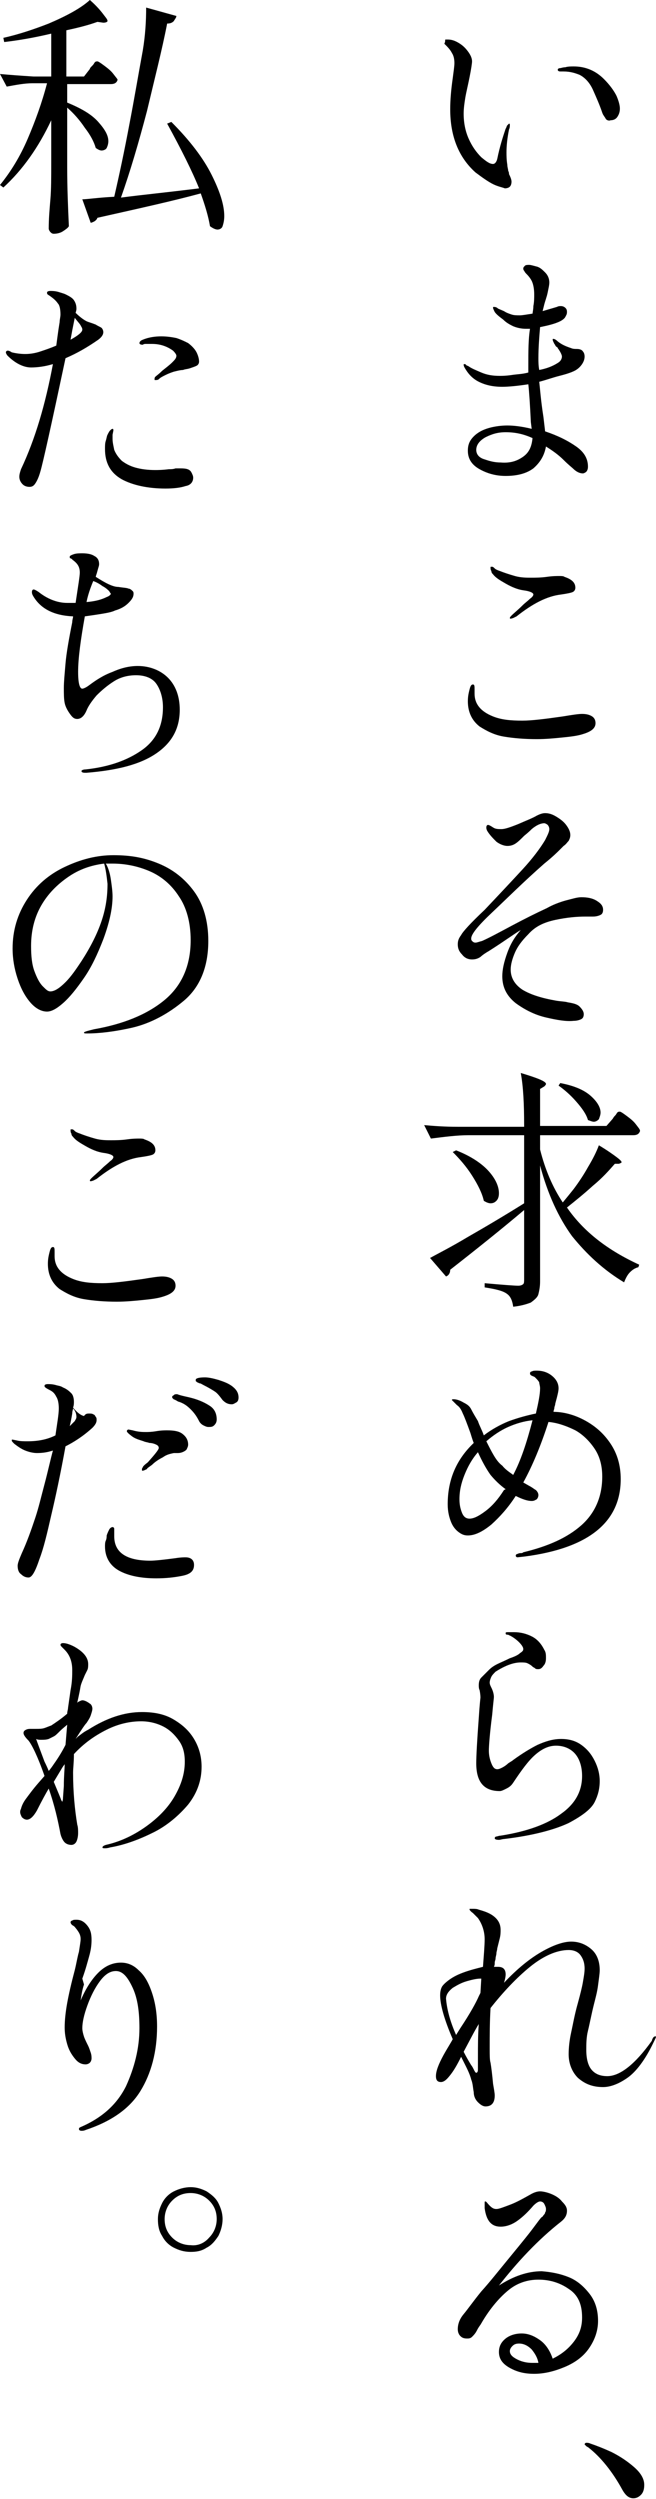 <?xml version="1.0" encoding="utf-8"?>
<!-- Generator: Adobe Illustrator 24.3.0, SVG Export Plug-In . SVG Version: 6.00 Build 0)  -->
<svg version="1.1" id="レイヤー_1" xmlns="http://www.w3.org/2000/svg" xmlns:xlink="http://www.w3.org/1999/xlink" x="0px"
	 y="0px" width="78.1px" height="297.2px" viewBox="0 0 78.1 297.2" style="enable-background:new 0 0 78.1 297.2;"
	 xml:space="preserve">
<g>
	<g>
		<path d="M58.7,21.9c-0.6-0.3-1.3-0.8-2.1-1.4c-2-1.8-3-4.3-3-7.5c0-1.1,0.1-2.3,0.3-3.7c0.1-0.8,0.2-1.4,0.2-1.8
			c0-0.5-0.1-0.9-0.3-1.2c-0.2-0.4-0.5-0.7-0.9-1.1C53,5,53,4.9,53,4.8c0-0.1,0-0.1,0.1-0.1c0.1,0,0.1,0,0.2,0
			c0.4,0,0.8,0.1,1.3,0.4s0.8,0.6,1.1,1c0.3,0.4,0.5,0.8,0.5,1.2c0,0.2-0.1,0.9-0.3,1.9c-0.2,1-0.4,1.8-0.5,2.4
			c-0.1,0.6-0.2,1.3-0.2,1.9c0,1.1,0.2,2.1,0.6,3c0.4,0.9,0.9,1.6,1.5,2.2c0.6,0.5,1,0.8,1.4,0.8c0.2,0,0.4-0.2,0.5-0.6
			c0.3-1.5,0.7-2.7,1-3.6c0.1-0.1,0.1-0.3,0.2-0.4c0.1-0.1,0.2-0.2,0.2-0.2c0.1,0,0.1,0.1,0.1,0.2c0,0.1,0,0.3-0.1,0.5
			c-0.2,1-0.3,1.9-0.3,2.7c0,0.4,0,0.9,0.1,1.5c0,0.3,0.1,0.5,0.1,0.7c0.1,0.2,0.1,0.3,0.1,0.4c0.2,0.4,0.3,0.7,0.3,0.9
			c0,0.3-0.1,0.5-0.2,0.6c-0.1,0.1-0.3,0.2-0.6,0.2C59.9,22.3,59.3,22.2,58.7,21.9z M72.1,14.1c-0.1-0.2-0.3-0.4-0.4-0.7
			c-0.3-0.9-0.7-1.8-1.1-2.7c-0.4-0.9-1-1.5-1.6-1.8c-0.5-0.2-1.1-0.4-1.9-0.4h-0.4c-0.2,0-0.3-0.1-0.3-0.2c0-0.1,0.1-0.2,0.3-0.2
			c0.1,0,0.3-0.1,0.6-0.1c0.3-0.1,0.7-0.1,1-0.1c1.4,0,2.6,0.5,3.6,1.5c0.7,0.7,1.2,1.4,1.5,2c0.3,0.7,0.4,1.2,0.4,1.5
			c0,0.4-0.1,0.7-0.3,1c-0.2,0.3-0.5,0.4-0.8,0.4C72.5,14.4,72.2,14.3,72.1,14.1z"/>
		<path d="M68.6,53.1c1,0.7,1.4,1.5,1.4,2.4c0,0.3-0.1,0.5-0.2,0.6c-0.1,0.1-0.3,0.2-0.4,0.2c-0.4,0-0.8-0.2-1.2-0.6
			c-0.1-0.1-0.5-0.4-1.1-1c-0.6-0.6-1.3-1.1-2.1-1.6c-0.2,1.1-0.7,1.9-1.5,2.6c-0.8,0.6-1.9,0.9-3.3,0.9c-1.2,0-2.2-0.3-3.1-0.8
			s-1.4-1.2-1.4-2.2c0-0.7,0.2-1.2,0.7-1.7c0.5-0.5,1.1-0.8,1.8-1c0.7-0.2,1.5-0.3,2.2-0.3c0.7,0,1.7,0.1,2.9,0.4l-0.1-0.8
			c-0.1-2.1-0.2-3.6-0.3-4.5c-1.3,0.2-2.4,0.3-3.1,0.3c-1.1,0-2-0.2-2.8-0.6s-1.3-1-1.7-1.7c-0.1-0.2-0.1-0.3-0.1-0.3
			c0-0.1,0-0.1,0.1-0.1c0.1,0,0.1,0,0.2,0.1c0.1,0.1,0.1,0.1,0.2,0.1c0.4,0.3,0.9,0.5,1.6,0.8c0.7,0.3,1.4,0.4,2.2,0.4
			c0.3,0,0.7,0,1.4-0.1c0.6-0.1,1.3-0.1,2-0.3c0-0.2,0-0.5,0-0.8c0-1.7,0-3.2,0.2-4.4c-0.1,0-0.3,0-0.5,0c-0.5,0-1-0.1-1.5-0.3
			c-0.4-0.2-0.8-0.4-1.2-0.8c-0.4-0.3-0.8-0.6-1-0.9c-0.1-0.2-0.2-0.4-0.2-0.5s0-0.1,0.1-0.1c0.1,0,0.3,0,0.5,0.2L60,37
			c0.3,0.2,0.6,0.3,0.9,0.4c0.3,0.1,0.6,0.1,1,0.1c0.3,0,0.8-0.1,1.5-0.2c0-0.1,0.1-0.5,0.1-0.9c0.1-0.5,0.1-1,0.1-1.4
			c0-0.6-0.1-1.2-0.3-1.6c-0.1-0.2-0.3-0.5-0.6-0.8c-0.1-0.1-0.2-0.2-0.3-0.4c-0.1-0.1-0.1-0.2-0.1-0.3c0-0.1,0.1-0.2,0.2-0.3
			c0.1-0.1,0.3-0.1,0.5-0.1c0.2,0,0.5,0.1,0.9,0.2s0.7,0.4,1,0.7c0.3,0.3,0.5,0.7,0.5,1.2c0,0.3-0.1,0.7-0.2,1.2
			c-0.1,0.5-0.3,1-0.4,1.4l-0.2,0.8l1.7-0.5c0.2-0.1,0.3-0.1,0.5-0.1c0.2,0,0.4,0.1,0.5,0.2c0.1,0.1,0.2,0.2,0.2,0.5
			s-0.1,0.4-0.2,0.6c-0.1,0.2-0.4,0.4-0.6,0.5c-0.6,0.3-1.4,0.5-2.4,0.7c-0.1,1.2-0.2,2.4-0.2,3.7c0,0.4,0,0.9,0.1,1.4
			c1-0.2,1.7-0.5,2.3-0.9c0.3-0.2,0.4-0.5,0.4-0.7c0-0.2-0.2-0.6-0.5-1c0-0.1-0.1-0.1-0.2-0.2c-0.1-0.1-0.1-0.2-0.2-0.3
			c-0.1-0.2-0.2-0.4-0.2-0.5c0-0.1,0-0.1,0.1-0.1c0.1,0,0.3,0.1,0.5,0.3c0.5,0.4,1,0.6,1.6,0.8c0.2,0.1,0.5,0.1,0.7,0.1
			c0.3,0,0.6,0.1,0.7,0.3c0.1,0.1,0.2,0.3,0.2,0.6c0,0.3-0.1,0.6-0.3,0.9c-0.2,0.3-0.5,0.6-0.9,0.8c-0.4,0.2-1,0.4-1.8,0.6
			s-1.6,0.5-2.4,0.7c0.1,0.9,0.2,2.3,0.5,4.2l0.2,1.7C66.4,51.8,67.6,52.4,68.6,53.1z M62.3,54.3c0.7-0.5,1-1.2,1.1-2.2
			c-1.1-0.5-2.1-0.7-3.2-0.7c-0.9,0-1.6,0.2-2.4,0.6c-0.7,0.4-1.1,0.9-1.1,1.5c0,0.5,0.3,0.9,0.9,1.1s1.2,0.4,2,0.4
			C60.8,55.1,61.6,54.8,62.3,54.3z"/>
		<path d="M60,87.6c-1.2-0.2-2.1-0.7-2.9-1.2c-0.9-0.7-1.4-1.7-1.4-3c0-0.6,0.1-1,0.2-1.4c0.1-0.4,0.2-0.6,0.4-0.6
			c0.2,0,0.2,0.2,0.2,0.6v0.5c0,1.2,0.7,2.1,2.2,2.7c1,0.4,2.1,0.5,3.5,0.5c1.1,0,2.7-0.2,4.8-0.5c1.2-0.2,1.9-0.3,2.3-0.3
			c0.5,0,0.9,0.1,1.2,0.3c0.3,0.2,0.4,0.5,0.4,0.8c0,0.6-0.5,1-1.5,1.3c-0.6,0.2-1.4,0.3-2.4,0.4c-1,0.1-2,0.2-3.1,0.2
			C62.5,87.9,61.2,87.8,60,87.6z M60.7,73.5c0-0.1,0.1-0.2,0.2-0.3c0.3-0.3,0.8-0.7,1.3-1.2c0.3-0.3,0.6-0.5,0.9-0.8
			c0.3-0.2,0.4-0.4,0.4-0.5c0-0.2-0.4-0.4-1.2-0.5c-0.7-0.1-1.4-0.4-2.1-0.8s-1.2-0.7-1.5-1.1c-0.1-0.1-0.2-0.2-0.2-0.4
			c-0.1-0.1-0.1-0.3-0.1-0.4c0-0.1,0-0.1,0.1-0.1l0.1,0c0.1,0,0.2,0.1,0.3,0.2c0.1,0.1,0.3,0.2,0.6,0.3c0.5,0.2,1.1,0.4,1.8,0.6
			s1.4,0.2,1.9,0.2c0.5,0,1.2,0,1.9-0.1c0.7-0.1,1.2-0.1,1.5-0.1c0.2,0,0.5,0,0.6,0.1c0.9,0.3,1.3,0.7,1.3,1.3
			c0,0.2-0.1,0.4-0.3,0.5c-0.2,0.1-0.7,0.2-1.4,0.3c-1.7,0.2-3.4,1.1-5.3,2.6c-0.2,0.1-0.4,0.2-0.4,0.2
			C60.8,73.6,60.7,73.6,60.7,73.5z"/>
		<path d="M65,121c-1.3-0.3-2.5-0.9-3.6-1.7c-1-0.8-1.6-1.8-1.6-3.2c0-0.8,0.2-1.7,0.6-2.8s0.9-1.9,1.6-2.7
			c-0.7,0.4-1.9,1.3-3.8,2.5c-0.7,0.4-1,0.7-1,0.7c-0.3,0.2-0.6,0.3-1,0.3c-0.5,0-0.9-0.2-1.2-0.6c-0.4-0.4-0.5-0.8-0.5-1.2
			c0-0.4,0.1-0.7,0.4-1.1c0.2-0.4,1.1-1.4,2.8-3c1.8-1.9,3.3-3.5,4.5-4.8c1.2-1.3,2.1-2.5,2.7-3.5c0.3-0.6,0.5-1,0.5-1.3
			c0-0.2-0.1-0.4-0.2-0.5s-0.3-0.2-0.4-0.2c-0.4,0-0.9,0.2-1.5,0.7c-0.1,0.1-0.4,0.4-0.9,0.8c-0.4,0.4-0.7,0.7-1,0.9
			c-0.3,0.2-0.6,0.3-1,0.3c-0.4,0-0.9-0.2-1.3-0.5c-0.4-0.4-0.8-0.8-1.1-1.3c-0.1-0.2-0.1-0.3-0.1-0.4c0-0.2,0.1-0.3,0.2-0.3
			c0.1,0,0.3,0.1,0.6,0.3c0.3,0.2,0.6,0.2,1,0.2c0.4,0,1-0.2,2-0.6c0.9-0.4,1.7-0.7,2.2-1c0.4-0.2,0.7-0.3,1-0.3
			c0.4,0,0.8,0.1,1.3,0.4c0.5,0.3,0.9,0.6,1.2,1c0.3,0.4,0.5,0.8,0.5,1.2c0,0.3-0.1,0.5-0.2,0.7c-0.2,0.2-0.3,0.4-0.6,0.6
			c-0.2,0.2-0.4,0.4-0.5,0.5c-0.2,0.2-0.8,0.8-1.8,1.6c-2.5,2.2-4.5,4.2-6.2,5.8c-1.7,1.6-2.5,2.6-2.5,3.1c0,0.1,0,0.2,0.1,0.3
			c0.1,0.1,0.2,0.2,0.4,0.2c0.2,0,0.4-0.1,0.8-0.2c0.9-0.4,2-1,3.5-1.8s2.9-1.5,4.2-2.1c0.7-0.4,1.5-0.7,2.2-0.9
			c0.8-0.2,1.4-0.4,1.9-0.4c0.7,0,1.3,0.1,1.8,0.4c0.5,0.3,0.8,0.6,0.8,1.1c0,0.3-0.1,0.5-0.3,0.6s-0.5,0.2-0.9,0.2l-0.9,0
			c-1,0-2.2,0.1-3.6,0.4c-1.4,0.3-2.4,0.8-3.2,1.7c-0.8,0.8-1.3,1.5-1.6,2.2s-0.5,1.4-0.5,2c0,1,0.5,1.8,1.4,2.4c1,0.6,2.3,1,4,1.3
			c0.6,0.1,1.1,0.1,1.4,0.2c0.6,0.1,1.1,0.2,1.4,0.5s0.5,0.6,0.5,0.9c0,0.3-0.1,0.5-0.3,0.6c-0.2,0.1-0.5,0.2-0.9,0.2
			C67.4,121.5,66.3,121.3,65,121z"/>
		<path d="M72.9,133.1c0.1-0.1,0.1-0.2,0.3-0.4s0.2-0.3,0.3-0.4s0.2-0.1,0.3-0.1c0.1,0,0.4,0.2,0.8,0.5c0.4,0.3,0.8,0.6,1.1,1
			c0.3,0.4,0.5,0.6,0.5,0.8c-0.1,0.3-0.3,0.5-0.8,0.5H64.3v1.7c0.6,2.4,1.5,4.5,2.7,6.3c0.5-0.6,0.9-1.1,1.3-1.6
			c0.6-0.8,1.2-1.7,1.7-2.6c0.6-1,1-1.8,1.3-2.6c1,0.6,1.7,1.1,2.1,1.4c0.4,0.3,0.6,0.5,0.6,0.6c0,0.1-0.1,0.1-0.3,0.2l-0.5,0
			c-0.7,0.8-1.5,1.7-2.6,2.6c-1.1,1-2.1,1.8-3.1,2.6c2,2.9,4.9,5.1,8.6,6.8l-0.1,0.3c-0.4,0.1-0.7,0.3-1,0.6
			c-0.3,0.3-0.5,0.7-0.7,1.2c-2.5-1.5-4.5-3.4-6.2-5.5c-1.6-2.2-2.9-5-3.8-8.4v13.8c0,0.6-0.1,1.1-0.2,1.5s-0.5,0.7-0.9,1
			c-0.5,0.2-1.2,0.4-2.1,0.5c-0.1-0.7-0.3-1.2-0.7-1.5c-0.5-0.4-1.4-0.6-2.7-0.8v-0.5c2.2,0.2,3.6,0.3,4,0.3c0.3,0,0.5-0.1,0.6-0.2
			c0.1-0.1,0.1-0.3,0.1-0.6v-8.2c-2.6,2.2-5.6,4.6-8.8,7.1c0,0.4-0.2,0.7-0.5,0.8l-1.9-2.2c0.9-0.5,2.5-1.3,4.5-2.5
			c2.1-1.2,4.3-2.5,6.7-4v-8.1h-6.6c-1.4,0-2.9,0.2-4.5,0.4l-0.8-1.6c1.1,0.1,2.4,0.2,4,0.2h7.9v-0.2c0-2.5-0.1-4.6-0.4-6.2
			c2,0.6,3,1,3,1.3c0,0.1-0.1,0.2-0.2,0.3l-0.5,0.3v4.4h7.9L72.9,133.1z M54.3,136.8c1.8,0.7,3.1,1.6,3.9,2.5
			c0.8,0.9,1.2,1.8,1.2,2.6c0,0.4-0.1,0.7-0.3,0.9s-0.4,0.3-0.7,0.3c-0.2,0-0.5-0.1-0.8-0.3c-0.2-0.9-0.7-1.9-1.4-3
			c-0.7-1.1-1.5-2-2.3-2.8L54.3,136.8z M66.7,128.8c1.6,0.3,2.8,0.8,3.6,1.5c0.8,0.7,1.2,1.4,1.2,2c0,0.3-0.1,0.5-0.2,0.8
			c-0.2,0.2-0.4,0.3-0.6,0.3c-0.2,0-0.4-0.1-0.7-0.2c-0.2-0.7-0.7-1.4-1.4-2.2c-0.7-0.8-1.4-1.4-2.1-1.9L66.7,128.8z"/>
		<path d="M69.6,168.9c1.3,0.7,2.3,1.6,3.1,2.8s1.2,2.6,1.2,4.2c0,5.1-3.8,8.2-11.4,9.2l-0.9,0.1c-0.1,0-0.2-0.1-0.2-0.2
			c0-0.1,0.1-0.2,0.2-0.2c0.2-0.1,0.3-0.1,0.4-0.1c0.1,0,0.2,0,0.3-0.1c2.9-0.7,5.2-1.7,6.9-3.2s2.5-3.5,2.5-5.8
			c0-1.3-0.3-2.4-0.9-3.3s-1.4-1.7-2.3-2.2c-1-0.5-2.1-0.9-3.2-1c-0.9,2.8-1.9,5.2-3,7.2l0.7,0.4c0.4,0.2,0.6,0.4,0.8,0.5
			c0.2,0.2,0.3,0.4,0.3,0.6c0,0.2-0.1,0.4-0.2,0.5c-0.2,0.1-0.3,0.2-0.6,0.2c-0.5,0-1.1-0.2-1.9-0.6c-0.9,1.4-1.9,2.5-2.9,3.4
			c-1.1,0.9-2,1.3-2.8,1.3c-0.4,0-0.7-0.1-1.1-0.4c-0.4-0.3-0.7-0.7-0.9-1.2c-0.2-0.5-0.4-1.2-0.4-2.1c0-2.9,1-5.3,3.1-7.3
			c-0.2-0.5-0.3-0.9-0.4-1.2c-0.4-1.1-0.7-1.9-0.9-2.3c-0.2-0.5-0.4-0.8-0.7-1c-0.1-0.1-0.3-0.3-0.4-0.4c-0.1-0.1-0.2-0.2-0.2-0.2
			c0-0.1,0.1-0.1,0.2-0.1c0.3,0,0.7,0.1,1.2,0.4c0.4,0.2,0.7,0.4,0.9,0.8s0.5,0.9,0.8,1.4c0.2,0.6,0.5,1.1,0.7,1.7
			c0.9-0.7,2-1.3,3-1.7c1.1-0.4,2.2-0.7,3.2-0.9c0.3-1.3,0.5-2.3,0.5-3c0-0.3-0.1-0.5-0.1-0.7c-0.1-0.2-0.3-0.4-0.5-0.6
			c-0.1-0.1-0.2-0.1-0.4-0.2s-0.2-0.2-0.2-0.3s0.1-0.2,0.2-0.2c0.2-0.1,0.3-0.1,0.6-0.1c0.7,0,1.3,0.2,1.8,0.6
			c0.5,0.4,0.8,0.9,0.8,1.5c0,0.3-0.1,0.7-0.2,1.1c-0.1,0.4-0.2,0.7-0.2,0.8s-0.1,0.3-0.1,0.4c0,0.2-0.1,0.3-0.1,0.5
			C67,167.9,68.3,168.2,69.6,168.9z M60.2,177.1c-0.7-0.5-1.3-1.1-1.8-1.7c-0.5-0.7-1-1.6-1.5-2.7c-0.7,0.8-1.2,1.7-1.6,2.7
			c-0.4,1-0.6,1.9-0.6,2.9c0,0.6,0.1,1.1,0.3,1.6c0.2,0.5,0.5,0.7,0.9,0.7c0.5,0,1.1-0.3,1.9-0.9c0.8-0.6,1.5-1.4,2.2-2.5
			L60.2,177.1z M61.1,175.4c0.9-1.7,1.6-3.8,2.3-6.5c-1,0.1-2,0.4-2.9,0.8s-1.8,1-2.6,1.7c0.3,0.6,0.6,1.2,0.9,1.7
			c0.3,0.5,0.6,0.9,1,1.2C60.2,174.8,60.7,175.1,61.1,175.4z"/>
		<path d="M58.9,218.6c0-0.1,0.1-0.2,0.2-0.2c0.1,0,0.3-0.1,0.5-0.1c3.2-0.5,5.6-1.4,7.2-2.6c1.7-1.2,2.5-2.7,2.5-4.5
			c0-1.1-0.3-2-0.8-2.6c-0.5-0.6-1.3-1-2.3-1c-0.9,0-1.7,0.4-2.5,1.1c-0.8,0.7-1.6,1.8-2.6,3.3c-0.2,0.3-0.4,0.5-0.8,0.7
			s-0.6,0.3-0.8,0.3c-1.9,0-2.8-1.1-2.8-3.3c0-0.9,0.1-2.7,0.3-5.4c0.1-1.6,0.2-2.4,0.2-2.4c0-0.1,0-0.4-0.1-0.9
			c-0.1-0.2-0.1-0.4-0.1-0.6c0-0.4,0.1-0.7,0.3-0.9c0.2-0.2,0.5-0.5,0.9-0.9c0.3-0.3,0.6-0.5,1-0.7s0.9-0.4,1.5-0.7
			c0.6-0.2,1-0.4,1.2-0.6c0.3-0.2,0.4-0.3,0.4-0.5c0-0.2-0.2-0.5-0.5-0.8c-0.3-0.3-0.7-0.6-1.1-0.8c-0.1,0-0.1-0.1-0.3-0.1
			s-0.2-0.1-0.2-0.2s0.1-0.1,0.4-0.1c0.2,0,0.4,0,0.6,0c0.8,0,1.5,0.2,2.1,0.5c0.6,0.3,1.1,0.8,1.5,1.6c0.2,0.3,0.2,0.6,0.2,1
			c0,0.4-0.1,0.7-0.3,0.9c-0.2,0.3-0.4,0.4-0.6,0.4c-0.2,0-0.3,0-0.4-0.1c-0.1-0.1-0.2-0.1-0.3-0.2c-0.2-0.2-0.4-0.3-0.6-0.4
			c-0.2-0.1-0.5-0.1-0.8-0.1c-0.9,0-1.9,0.4-3,1.1c-0.2,0.2-0.4,0.4-0.5,0.6c-0.1,0.2-0.2,0.5-0.2,0.7c0,0.2,0.1,0.4,0.2,0.6
			c0.2,0.4,0.3,0.8,0.3,1.1c0,0.2-0.1,0.9-0.2,2.1c-0.3,2.3-0.4,3.8-0.4,4.3c0,0.5,0.1,1,0.3,1.5s0.4,0.7,0.7,0.7
			c0.2,0,0.4-0.1,0.6-0.2c0.2-0.1,0.5-0.3,0.7-0.5c0.3-0.2,0.5-0.3,0.6-0.4c1.1-0.8,2.1-1.4,2.9-1.8c0.9-0.4,1.8-0.7,2.8-0.7
			c0.9,0,1.7,0.2,2.4,0.7c0.7,0.5,1.2,1.1,1.6,1.9c0.4,0.8,0.6,1.6,0.6,2.4c0,0.9-0.2,1.7-0.6,2.5c-0.4,0.8-1.4,1.6-3.1,2.5
			c-1.7,0.8-4.3,1.5-7.7,1.9c-0.2,0-0.4,0.1-0.6,0.1C59,218.8,58.9,218.7,58.9,218.6z"/>
		<path d="M78.1,242.2c0,0.1-0.1,0.3-0.3,0.7c-1,2.1-2.1,3.5-3.1,4.2c-1,0.7-2,1.1-2.9,1.1c-1.3,0-2.2-0.4-3-1.1
			c-0.7-0.7-1.1-1.7-1.1-2.8c0-0.8,0.1-1.7,0.3-2.6c0.2-0.9,0.4-2.1,0.8-3.5c0.3-1.1,0.5-1.9,0.6-2.5c0.1-0.6,0.2-1.1,0.2-1.6
			c0-0.7-0.2-1.2-0.5-1.6s-0.8-0.6-1.4-0.6c-1.4,0-3,0.7-4.6,2s-3.2,3-4.7,4.9c-0.1,1.7-0.1,3.3-0.1,4.8c0,0.8,0,1.4,0.1,1.7
			c0.1,0.6,0.2,1.4,0.3,2.5c0.1,0.6,0.2,1.1,0.2,1.4c0,0.9-0.4,1.3-1.1,1.3c-0.3,0-0.6-0.2-0.9-0.5c-0.3-0.3-0.5-0.7-0.5-1.2
			c-0.1-0.5-0.1-1-0.3-1.5c-0.1-0.4-0.3-0.9-0.6-1.5l-0.6-1.2c-0.5,1-0.9,1.7-1.4,2.3c-0.4,0.5-0.7,0.7-1,0.7
			c-0.4,0-0.6-0.2-0.6-0.7c0-0.6,0.3-1.4,0.9-2.5c0.5-0.9,0.9-1.5,1.1-1.9c-1-2.3-1.5-4.1-1.5-5.2c0-0.5,0.1-0.8,0.2-1
			c0.1-0.2,0.4-0.5,0.8-0.8c0.4-0.3,0.9-0.6,1.7-0.9c0.8-0.3,1.6-0.5,2.4-0.7c0.1-1.4,0.2-2.5,0.2-3.3c0-0.9-0.3-1.8-0.8-2.5
			c-0.1-0.1-0.3-0.3-0.6-0.6c-0.3-0.2-0.4-0.4-0.4-0.4c0-0.1,0-0.1,0.1-0.1s0.2,0,0.3,0c0.2,0,0.5,0,0.7,0.1
			c0.7,0.2,1.3,0.4,1.8,0.8c0.5,0.4,0.8,0.9,0.8,1.6c0,0.3,0,0.6-0.1,1c-0.1,0.4-0.2,0.8-0.3,1.2c0,0.2-0.1,0.4-0.1,0.6
			c0,0.2-0.1,0.4-0.1,0.6c0,0.2-0.1,0.3-0.1,0.5c0,0.2,0,0.3-0.1,0.5c0.1,0,0.3,0,0.5,0c0.6,0,0.9,0.3,0.9,0.9c0,0.3-0.1,0.7-0.2,1
			c1.6-1.7,3.1-2.9,4.5-3.7c1.4-0.8,2.6-1.2,3.5-1.2c0.9,0,1.7,0.3,2.4,0.9s1,1.5,1,2.5c0,0.4-0.1,1-0.2,1.8s-0.3,1.5-0.5,2.3
			c-0.3,1.2-0.5,2.3-0.7,3.1c-0.2,0.8-0.2,1.6-0.2,2.3c0,1,0.2,1.8,0.6,2.3c0.4,0.5,1,0.8,1.9,0.8c1.5,0,3.3-1.4,5.3-4.2
			C77.7,242.3,77.9,242.1,78.1,242.2C78,242.1,78.1,242.1,78.1,242.2z M54.3,242l0.5-0.8c1.2-1.8,1.9-3.1,2.2-3.8l0.2-0.4l0.1-1.7
			h-0.1c-0.4,0-0.9,0.1-1.6,0.3c-0.7,0.2-1.2,0.5-1.7,0.8c-0.5,0.4-0.8,0.8-0.8,1.3C53.2,238.8,53.5,240.2,54.3,242z M56.9,246.1
			c0-0.3,0-0.8,0-1.4c0-1.4,0-2.7,0.1-4c-0.5,0.8-1.1,2-1.8,3.3c0.3,0.6,0.6,1.1,0.9,1.6c0.1,0.1,0.2,0.3,0.3,0.5
			c0.1,0.2,0.2,0.4,0.3,0.4C56.8,246.5,56.9,246.4,56.9,246.1z"/>
		<path d="M67.7,270.8c1,0.4,1.8,1.1,2.5,2s1,2,1,3.2c0,1.2-0.4,2.3-1.1,3.3c-0.7,1-1.7,1.7-2.9,2.2c-1.2,0.5-2.4,0.8-3.6,0.8
			c-1.1,0-2-0.2-2.9-0.7s-1.3-1.1-1.3-1.9c0-0.7,0.3-1.2,0.8-1.6c0.5-0.4,1.2-0.6,1.9-0.6c0.8,0,1.5,0.3,2.2,0.8
			c0.7,0.5,1.2,1.3,1.5,2.2c1-0.5,1.8-1.1,2.5-2c0.7-0.9,1-1.8,1-2.9c0-1.6-0.5-2.7-1.6-3.4c-1-0.7-2.2-1.1-3.6-1.1
			c-1.3,0-2.5,0.4-3.5,1.2s-2.2,2.1-3.3,4c-0.1,0.2-0.3,0.4-0.5,0.8c-0.2,0.4-0.4,0.6-0.6,0.8c-0.2,0.2-0.4,0.2-0.6,0.2
			c-0.4,0-0.6-0.1-0.8-0.3c-0.2-0.2-0.3-0.5-0.3-0.8c0-0.6,0.2-1.2,0.7-1.8s1.2-1.6,2.1-2.7c1-1.1,2.1-2.5,3.5-4.2
			c1.4-1.7,2.2-2.7,2.5-3.1l0.9-1.2c0.1-0.1,0.2-0.3,0.4-0.4c0.1-0.2,0.3-0.3,0.3-0.5c0.1-0.1,0.1-0.3,0.1-0.4
			c0-0.2-0.1-0.4-0.2-0.6c-0.1-0.2-0.3-0.3-0.5-0.3c-0.2,0-0.5,0.2-0.8,0.5c-0.6,0.7-1.2,1.3-1.9,1.8c-0.7,0.5-1.4,0.7-2,0.7
			c-1.1,0-1.7-0.7-1.9-2.2l0-0.6c0-0.2,0-0.2,0.1-0.2c0.1,0,0.2,0.2,0.5,0.5c0.3,0.3,0.5,0.4,0.8,0.4c0.3,0,0.8-0.2,1.6-0.5
			c0.8-0.3,1.5-0.7,2.4-1.2c0.5-0.3,0.9-0.4,1.2-0.4c0.3,0,0.8,0.1,1.3,0.3c0.5,0.2,1,0.5,1.3,0.9c0.4,0.4,0.6,0.7,0.6,1.1
			c0,0.5-0.2,0.9-0.7,1.3c-2.8,2.2-5.2,4.8-7.4,7.6c1.7-1.1,3.4-1.7,5.1-1.7C65.7,270.2,66.7,270.4,67.7,270.8z M64.1,281
			c-0.1-0.6-0.4-1.1-0.8-1.6c-0.4-0.4-0.9-0.7-1.5-0.7c-0.4,0-0.6,0.1-0.8,0.3c-0.2,0.2-0.3,0.4-0.3,0.6c0,0.4,0.3,0.7,0.9,1
			c0.6,0.3,1.2,0.4,1.8,0.4C63.6,281,63.8,281,64.1,281z"/>
		<path d="M70.1,291.1c-0.1-0.1-0.2-0.1-0.3-0.2c-0.1-0.1-0.2-0.2-0.2-0.2c0-0.1,0.1-0.2,0.2-0.2c0.1,0,0.3,0,0.5,0.1
			c0.6,0.2,1.4,0.5,2.5,1c1,0.5,1.9,1.1,2.7,1.8s1.2,1.4,1.2,2.1c0,0.5-0.1,0.9-0.4,1.2c-0.3,0.3-0.6,0.4-0.9,0.4
			c-0.5,0-0.9-0.3-1.3-1C72.9,293.9,71.5,292.2,70.1,291.1z"/>
		<path d="M10.7,8.2C10.7,8.1,10.8,8,11,7.8s0.2-0.3,0.3-0.4c0.1-0.1,0.2-0.1,0.3-0.1c0.1,0,0.4,0.2,0.8,0.5c0.4,0.3,0.8,0.6,1.1,1
			c0.3,0.4,0.5,0.6,0.5,0.7c-0.1,0.3-0.3,0.5-0.8,0.5H8v2.2c1.7,0.7,2.9,1.4,3.7,2.3c0.8,0.9,1.2,1.6,1.2,2.3c0,0.3-0.1,0.6-0.2,0.8
			c-0.1,0.2-0.4,0.3-0.6,0.3c-0.2,0-0.4-0.1-0.7-0.3c-0.2-0.7-0.6-1.5-1.3-2.4c-0.6-0.9-1.3-1.7-2.1-2.4v7.1c0,2.5,0.1,4.8,0.2,7
			c-0.1,0.2-0.4,0.4-0.7,0.6c-0.3,0.2-0.7,0.3-1.1,0.3c-0.2,0-0.3-0.1-0.4-0.2c-0.1-0.1-0.2-0.3-0.2-0.4C5.8,26,5.9,24.9,6,23.7
			s0.1-2.6,0.1-4.4v-5c-1.5,3.2-3.4,5.9-5.7,8L0,22c1.3-1.6,2.4-3.4,3.3-5.5S5,12.2,5.6,9.9H3.9c-1,0-2,0.2-3.1,0.4L0,8.8
			C1.1,8.9,2.4,9,4,9.1h2.1V4C4,4.5,2.2,4.8,0.5,5L0.4,4.5c1.8-0.4,3.6-1,5.4-1.7C7.9,1.9,9.6,1,10.7,0c0.8,0.7,1.3,1.3,1.6,1.7
			c0.3,0.4,0.5,0.6,0.5,0.8c0,0.1-0.2,0.2-0.5,0.2l-0.7-0.1c-1.1,0.4-2.3,0.7-3.7,1v5.5h2.1L10.7,8.2z M23.7,22.4
			c-0.8-2-2.1-4.6-3.8-7.7l0.5-0.2c2.2,2.2,3.8,4.3,4.8,6.3c1,2,1.5,3.6,1.5,4.9c0,0.5-0.1,0.9-0.2,1.2c-0.1,0.3-0.4,0.4-0.6,0.4
			c-0.2,0-0.5-0.1-0.9-0.4c-0.2-1.2-0.6-2.5-1.1-3.9c-3.3,0.9-7.4,1.8-12.3,2.9c-0.1,0.3-0.4,0.5-0.8,0.6l-1-2.8
			c0.6,0,1.8-0.2,3.8-0.3c0.6-2.6,1.2-5.4,1.8-8.6C16,11.7,16.5,8.7,17,6c0.3-1.8,0.4-3.5,0.4-5.1l3.6,1c0,0.2-0.2,0.4-0.3,0.6
			c-0.2,0.2-0.4,0.3-0.8,0.3c-0.6,3.1-1.5,6.6-2.4,10.4c-1,3.8-2,7.2-3.1,10.3C16.6,23.2,19.7,22.9,23.7,22.4z"/>
		<path d="M12.1,39c0.1,0.1,0.2,0.3,0.2,0.5c0,0.3-0.2,0.6-0.6,0.9c-1.3,0.9-2.5,1.6-3.9,2.2c-1.7,8-2.7,12.5-3,13.5
			c-0.2,0.7-0.4,1.1-0.6,1.4c-0.2,0.3-0.4,0.4-0.7,0.4c-0.3,0-0.6-0.1-0.8-0.3c-0.2-0.2-0.4-0.5-0.4-0.9c0-0.3,0.1-0.6,0.2-0.9
			c1.7-3.6,2.9-7.7,3.8-12.5c-1,0.3-1.9,0.4-2.6,0.4c-0.9,0-1.9-0.5-2.8-1.4c-0.1-0.1-0.2-0.3-0.2-0.4c0-0.1,0.1-0.2,0.2-0.2
			c0.1,0,0.2,0,0.5,0.2C1.8,42,2.4,42.1,3,42.1c0.6,0,1.2-0.1,1.8-0.3c0.6-0.2,1.2-0.4,1.9-0.7c0.1-0.7,0.2-1.6,0.4-2.8
			c0-0.3,0.1-0.6,0.1-0.9c0-0.6-0.1-1.1-0.3-1.3c-0.2-0.3-0.5-0.6-1.1-1c-0.2-0.1-0.2-0.2-0.2-0.3c0-0.1,0.1-0.2,0.4-0.2
			c0.2,0,0.5,0,0.9,0.1c0.3,0.1,0.7,0.2,0.9,0.3c0.4,0.2,0.8,0.4,1,0.7s0.3,0.6,0.3,1c0,0.1,0,0.2-0.1,0.5c0.4,0.4,0.9,0.8,1.3,1
			c0.2,0.1,0.6,0.2,1.1,0.4C11.7,38.8,12,38.9,12.1,39z M9.8,39.2c0-0.2-0.1-0.3-0.2-0.5c-0.1-0.2-0.4-0.5-0.7-0.9l-0.3,1.5
			l-0.2,1.1C9.3,39.9,9.8,39.5,9.8,39.2z M22.8,56.2c0.1,0.2,0.2,0.4,0.2,0.6c0,0.5-0.3,0.9-0.9,1c-0.6,0.2-1.4,0.3-2.4,0.3
			c-2.1,0-3.9-0.4-5.2-1.1c-1.4-0.8-2-2-2-3.6c0-0.4,0-0.7,0.1-1c0.1-0.3,0.1-0.5,0.2-0.7c0.1-0.2,0.2-0.4,0.3-0.5s0.2-0.2,0.3-0.2
			c0.1,0,0.1,0.1,0.1,0.2l-0.1,0.5c0,0.1,0,0.3,0,0.5c0,0.4,0.1,0.8,0.2,1.3c0.2,0.5,0.5,0.9,0.9,1.3c0.4,0.3,0.9,0.6,1.6,0.8
			c0.7,0.2,1.5,0.3,2.4,0.3c0.2,0,0.8,0,1.6-0.1c0.3,0,0.5,0,0.8-0.1c0.2,0,0.4,0,0.6,0C22.2,55.7,22.6,55.8,22.8,56.2z M23.4,41.9
			c0.2,0.4,0.3,0.8,0.3,1.1c0,0.2-0.1,0.4-0.3,0.5c-0.2,0.1-0.5,0.2-0.8,0.3s-0.6,0.1-0.8,0.2c-0.3,0-0.7,0.1-1.1,0.2
			c-0.3,0.1-0.6,0.2-1,0.4c-0.4,0.2-0.6,0.3-0.8,0.5c-0.1,0.1-0.3,0.1-0.4,0.1s-0.1,0-0.1-0.1c0-0.1,0-0.2,0.1-0.3
			c0.1-0.1,0.4-0.3,0.8-0.7c0.5-0.4,0.9-0.7,1.2-1c0.3-0.3,0.5-0.5,0.5-0.8c0-0.1-0.1-0.3-0.4-0.6c-0.7-0.5-1.5-0.8-2.5-0.8
			c-0.3,0-0.6,0-0.8,0S17,41,17,41c-0.3,0-0.4-0.1-0.4-0.2c0-0.1,0.1-0.3,0.4-0.4c0.7-0.3,1.5-0.4,2.2-0.4c0.7,0,1.3,0.1,1.8,0.2
			c0.6,0.2,1,0.4,1.4,0.6C22.8,41.1,23.2,41.5,23.4,41.9z"/>
		<path d="M20,80.6c0.9,0.9,1.4,2.2,1.4,3.8c0,2.2-0.9,3.9-2.8,5.2c-1.9,1.3-4.6,2-8.3,2.3h-0.2c-0.3,0-0.4-0.1-0.4-0.2
			s0.2-0.2,0.5-0.2c2.8-0.3,5-1.1,6.7-2.3c1.7-1.2,2.5-2.9,2.5-5.1c0-1.1-0.3-2.1-0.8-2.8s-1.4-1-2.4-1c-0.9,0-1.8,0.2-2.6,0.7
			c-0.8,0.5-1.5,1.1-2.1,1.7c-0.6,0.7-1,1.3-1.2,1.8c-0.3,0.7-0.7,1-1.1,1c-0.3,0-0.5-0.1-0.8-0.5c-0.3-0.4-0.6-0.9-0.7-1.4
			c-0.1-0.5-0.1-1.1-0.1-1.8c0-0.7,0.1-1.7,0.2-2.9S8.2,76,8.6,74c0-0.3,0.1-0.5,0.1-0.7c-2.3-0.1-3.9-0.9-4.8-2.5
			c-0.1-0.2-0.1-0.3-0.1-0.4c0-0.2,0.1-0.3,0.2-0.3c0.1,0,0.3,0.1,0.6,0.3c1,0.8,2.2,1.3,3.4,1.3c0.4,0,0.7,0,1,0
			c0.3-2,0.5-3.2,0.5-3.6c0-0.6-0.2-1-0.7-1.4c-0.1-0.1-0.2-0.1-0.2-0.2c-0.1,0-0.1-0.1-0.2-0.1s-0.1-0.1-0.1-0.2
			c0-0.1,0.2-0.2,0.5-0.3c0.3-0.1,0.7-0.1,1-0.1c0.6,0,1.1,0.1,1.4,0.3c0.4,0.2,0.6,0.5,0.6,1c0,0.2-0.1,0.4-0.2,0.8
			c-0.1,0.4-0.2,0.6-0.2,0.7c1.1,0.7,2,1.2,2.7,1.2c0.6,0.1,1,0.1,1.2,0.2c0.2,0,0.4,0.2,0.5,0.3c0.1,0.1,0.1,0.2,0.1,0.3
			c0,0.4-0.2,0.7-0.6,1.1c-0.4,0.4-0.9,0.7-1.6,0.9c-0.4,0.2-1,0.3-1.6,0.4s-1.3,0.2-2,0.3c-0.5,2.8-0.8,5-0.8,6.6
			c0,1.4,0.2,2,0.5,2c0.1,0,0.4-0.1,0.8-0.4c0.8-0.6,1.7-1.2,2.8-1.6c1.1-0.5,2.1-0.7,3-0.7C17.8,79.2,19.1,79.7,20,80.6z
			 M10.3,71.6c1.1-0.1,1.8-0.3,2.4-0.6c0.3-0.1,0.5-0.3,0.5-0.4c0,0-0.1-0.1-0.2-0.3c-0.1-0.1-0.4-0.4-0.8-0.6
			c-0.4-0.3-0.8-0.5-1.1-0.6C10.6,70.3,10.4,71.1,10.3,71.6z"/>
		<path d="M18.9,102.7c1.7,0.7,3.1,1.8,4.2,3.3c1.1,1.5,1.7,3.5,1.7,5.9c0,3.1-1,5.5-2.9,7.1c-1.9,1.6-4,2.7-6.1,3.2
			c-2.2,0.5-4,0.7-5.4,0.7c-0.3,0-0.4,0-0.4-0.1c0-0.1,0.4-0.2,1.2-0.4c3.4-0.6,6.2-1.7,8.3-3.4c2.1-1.7,3.2-4.1,3.2-7.2
			c0-2.1-0.5-3.9-1.4-5.2c-0.9-1.4-2.1-2.4-3.5-3c-1.4-0.6-2.9-0.9-4.4-0.9c-0.3,0-0.6,0-0.8,0c0.3,0.5,0.5,1.2,0.6,1.9
			c0.1,0.7,0.2,1.4,0.2,2c0,1.5-0.4,3.2-1.1,5.1c-0.7,1.8-1.4,3.3-2.3,4.6c-0.9,1.3-1.7,2.3-2.5,3c-0.8,0.7-1.4,1-1.9,1
			c-0.7,0-1.4-0.4-2-1.1c-0.6-0.7-1.1-1.6-1.5-2.8s-0.6-2.4-0.6-3.6c0-2.2,0.6-4.1,1.7-5.8c1.1-1.7,2.6-3,4.5-3.9
			c1.9-0.9,3.8-1.4,5.8-1.4C15.6,101.7,17.2,102,18.9,102.7z M12.4,102.7c-1.6,0.2-3,0.7-4.3,1.6c-1.3,0.9-2.4,2-3.2,3.4
			c-0.8,1.4-1.2,3-1.2,4.8c0,1.2,0.1,2.2,0.4,3s0.6,1.4,1,1.8c0.4,0.4,0.6,0.6,0.9,0.6c0.5,0,1.1-0.4,1.8-1.1s1.3-1.6,1.9-2.5
			c1.1-1.7,1.9-3.3,2.4-4.8c0.5-1.5,0.7-2.9,0.7-4.4C12.7,104.2,12.6,103.4,12.4,102.7z"/>
		<path d="M10,154.5c-1.2-0.2-2.1-0.7-2.9-1.2c-0.9-0.7-1.4-1.7-1.4-3c0-0.6,0.1-1,0.2-1.4c0.1-0.4,0.2-0.6,0.4-0.6
			c0.2,0,0.2,0.2,0.2,0.6v0.5c0,1.2,0.7,2.1,2.2,2.7c1,0.4,2.1,0.5,3.5,0.5c1.1,0,2.7-0.2,4.8-0.5c1.2-0.2,1.9-0.3,2.3-0.3
			c0.5,0,0.9,0.1,1.2,0.3c0.3,0.2,0.4,0.5,0.4,0.8c0,0.6-0.5,1-1.5,1.3c-0.6,0.2-1.4,0.3-2.4,0.4c-1,0.1-2,0.2-3.1,0.2
			C12.5,154.8,11.2,154.7,10,154.5z M10.7,140.4c0-0.1,0.1-0.2,0.2-0.3c0.3-0.3,0.8-0.7,1.3-1.2c0.3-0.3,0.6-0.5,0.9-0.8
			c0.3-0.2,0.4-0.4,0.4-0.5c0-0.2-0.4-0.4-1.2-0.5c-0.7-0.1-1.4-0.4-2.1-0.8s-1.2-0.7-1.5-1.1c-0.1-0.1-0.2-0.2-0.2-0.4
			c-0.1-0.1-0.1-0.3-0.1-0.4c0-0.1,0-0.1,0.1-0.1l0.1,0c0.1,0,0.2,0.1,0.3,0.2c0.1,0.1,0.3,0.2,0.6,0.3c0.5,0.2,1.1,0.4,1.8,0.6
			s1.4,0.2,1.9,0.2c0.5,0,1.2,0,1.9-0.1c0.7-0.1,1.2-0.1,1.5-0.1c0.2,0,0.5,0,0.6,0.1c0.9,0.3,1.3,0.7,1.3,1.3
			c0,0.2-0.1,0.4-0.3,0.5c-0.2,0.1-0.7,0.2-1.4,0.3c-1.7,0.2-3.4,1.1-5.3,2.6c-0.2,0.1-0.4,0.2-0.4,0.2
			C10.8,140.5,10.7,140.5,10.7,140.4z"/>
		<path d="M10.6,168.1c0.2,0,0.4,0,0.5,0.1c0.1,0,0.2,0.1,0.3,0.3c0.1,0.1,0.1,0.2,0.1,0.4c0,0.3-0.2,0.6-0.5,0.9
			c-1.1,1-2.2,1.7-3.2,2.2c-0.6,3.3-1.2,6.1-1.7,8.2c-0.5,2.2-0.9,3.9-1.4,5.2c-0.5,1.5-0.9,2.2-1.3,2.2c-0.3,0-0.6-0.1-0.9-0.4
			c-0.3-0.2-0.4-0.6-0.4-1c0-0.3,0.2-0.8,0.5-1.5c0.6-1.3,1.1-2.7,1.6-4.2c0.4-1.2,0.7-2.5,1.1-4c0.4-1.5,0.7-2.9,1-4
			c-0.6,0.2-1.2,0.3-1.9,0.3c-0.4,0-0.9-0.1-1.4-0.3c-0.5-0.2-0.9-0.5-1.3-0.8c-0.2-0.2-0.3-0.3-0.3-0.4c0-0.1,0-0.1,0.1-0.1
			l0.5,0.1c0.4,0.1,0.8,0.1,1.3,0.1c1.2,0,2.3-0.2,3.3-0.7c0.2-1.4,0.4-2.5,0.4-3.2c0-0.6-0.1-1.1-0.3-1.4c-0.2-0.4-0.4-0.6-0.8-0.8
			s-0.5-0.3-0.5-0.3c-0.1-0.1-0.1-0.1-0.1-0.2c0-0.1,0.1-0.2,0.4-0.2c0.2,0,0.5,0,0.9,0.1c0.3,0.1,0.6,0.1,0.9,0.3
			c0.5,0.2,0.8,0.5,1,0.7s0.3,0.6,0.3,1c0,0.2,0,0.4-0.1,0.7c0.5,0.6,0.9,0.9,1.3,1C10.2,168.1,10.4,168.1,10.6,168.1z M8.9,169
			c0.1-0.2,0.2-0.3,0.2-0.5c0-0.3-0.1-0.7-0.4-1c0,0.1-0.1,0.3-0.1,0.6c-0.1,0.6-0.2,1.1-0.3,1.5C8.5,169.4,8.7,169.2,8.9,169z
			 M23.1,186.1c0,0.7-0.4,1.1-1.4,1.3c-1,0.2-2,0.3-3.1,0.3c-1.8,0-3.3-0.3-4.4-0.9c-1.1-0.6-1.7-1.6-1.7-2.9c0-0.2,0-0.5,0.1-0.7
			s0.1-0.5,0.1-0.6c0.1-0.3,0.2-0.5,0.3-0.7c0.1-0.2,0.3-0.3,0.4-0.3c0.1,0,0.2,0.1,0.2,0.2v0.1l0,0.8c0,1.9,1.4,2.9,4.3,2.9
			c0.5,0,1.5-0.1,3-0.3c0.6-0.1,1-0.1,1.2-0.1C22.7,185.2,23.1,185.5,23.1,186.1z M15.7,170.8c-0.4-0.3-0.6-0.5-0.6-0.6
			c0-0.1,0.1-0.2,0.2-0.2l0.5,0.1c0.7,0.2,1.2,0.2,1.6,0.2c0.2,0,0.6,0,1.2-0.1c0.6-0.1,1-0.1,1.3-0.1c0.8,0,1.4,0.1,1.8,0.4
			c0.4,0.3,0.7,0.7,0.7,1.3c0,0.2-0.1,0.4-0.2,0.6c-0.2,0.2-0.6,0.4-1,0.4c-0.2,0-0.4,0-0.5,0c-0.5,0.1-0.9,0.2-1.3,0.5
			c-0.4,0.2-0.9,0.5-1.3,0.9c-0.4,0.3-0.6,0.4-0.6,0.5c-0.2,0.1-0.4,0.2-0.5,0.2c-0.1,0-0.1,0-0.1-0.1c0-0.1,0-0.2,0.1-0.3
			c0-0.1,0.2-0.3,0.6-0.6c0.8-0.9,1.3-1.5,1.3-1.7c0-0.2-0.1-0.3-0.3-0.4c-0.2-0.1-0.5-0.2-0.8-0.2c-0.3-0.1-0.5-0.1-0.7-0.2
			C16.5,171.2,16.1,171.1,15.7,170.8z M23,166.3c0.7,0.2,1.4,0.5,2,0.9c0.6,0.4,0.8,1,0.8,1.6c0,0.3-0.1,0.5-0.3,0.7
			s-0.4,0.2-0.7,0.2c-0.2,0-0.4-0.1-0.6-0.2c-0.2-0.1-0.4-0.3-0.5-0.5c-0.3-0.6-0.6-1-1-1.4c-0.4-0.4-0.8-0.7-1.4-0.9
			c-0.1,0-0.2-0.1-0.4-0.2c-0.2-0.1-0.3-0.1-0.3-0.2c-0.1,0-0.1-0.1-0.1-0.2c0-0.1,0.1-0.1,0.2-0.2s0.2-0.1,0.4-0.1
			C21.6,166,22.3,166.1,23,166.3z M26,164.1c0.6,0.2,1.2,0.4,1.7,0.8c0.5,0.4,0.7,0.8,0.7,1.3c0,0.3-0.1,0.5-0.3,0.6
			c-0.2,0.1-0.3,0.2-0.5,0.2c-0.5,0-0.8-0.2-1.1-0.5c-0.3-0.4-0.6-0.8-0.9-1c-0.3-0.2-0.8-0.5-1.4-0.8c-0.2-0.1-0.3-0.2-0.5-0.2
			c-0.1-0.1-0.3-0.1-0.3-0.2c-0.1,0-0.1-0.1-0.1-0.2c0-0.2,0.4-0.3,1.1-0.3C24.8,163.8,25.3,163.9,26,164.1z"/>
		<path d="M20.7,204.5c1,0.6,1.8,1.3,2.4,2.3c0.6,1,0.9,2.1,0.9,3.3c0,1.6-0.5,3.1-1.6,4.5c-1.1,1.3-2.5,2.5-4.1,3.3
			s-3.4,1.5-5.2,1.8c-0.3,0.1-0.5,0.1-0.6,0.1c-0.2,0-0.3,0-0.3-0.1c0-0.1,0.1-0.2,0.4-0.3c1.8-0.4,3.4-1.2,4.8-2.2
			c1.4-1,2.6-2.2,3.4-3.6c0.8-1.4,1.2-2.7,1.2-4.1c0-1-0.2-1.8-0.7-2.5c-0.5-0.7-1.1-1.3-1.9-1.7c-0.8-0.4-1.7-0.6-2.6-0.6
			c-1.3,0-2.7,0.3-4.1,1c-1.4,0.7-2.7,1.6-3.9,2.9c0,1-0.1,1.7-0.1,2.2c0,2.3,0.2,4.4,0.5,6.2c0.1,0.3,0.1,0.7,0.1,1
			c0,0.4-0.1,0.8-0.2,1s-0.3,0.4-0.6,0.4c-0.3,0-0.6-0.1-0.8-0.3c-0.2-0.2-0.4-0.6-0.5-1c-0.3-1.6-0.7-3.4-1.4-5.4
			c-0.3,0.5-0.8,1.4-1.4,2.6c-0.4,0.7-0.8,1.1-1.2,1.1c-0.2,0-0.4-0.1-0.6-0.3c-0.1-0.2-0.2-0.4-0.2-0.6c0-0.1,0-0.2,0.1-0.4
			c0.1-0.4,0.3-0.8,0.6-1.2c0.3-0.4,0.8-1.1,1.5-1.9l0.7-0.8c-0.8-2.3-1.5-3.7-1.9-4.2c-0.4-0.4-0.6-0.7-0.6-0.9
			c0-0.2,0.1-0.3,0.3-0.4s0.4-0.1,0.6-0.1l0.6,0c0.4,0,0.7,0,1-0.1s0.5-0.2,0.8-0.3c0.6-0.4,1.2-0.8,1.9-1.4c0-0.3,0.1-0.5,0.1-0.7
			l0.3-2.1c0.2-1,0.2-1.8,0.2-2.4c0-1-0.3-1.8-0.9-2.4c-0.1-0.1-0.2-0.2-0.3-0.3c-0.1-0.1-0.2-0.2-0.2-0.3c0-0.1,0.1-0.2,0.3-0.2
			c0.3,0,0.7,0.1,1.3,0.4c1.1,0.6,1.7,1.3,1.7,2.1c0,0.2,0,0.5-0.1,0.7c-0.1,0.2-0.2,0.4-0.3,0.6c-0.2,0.5-0.4,0.9-0.5,1.3
			c-0.2,1.2-0.4,1.9-0.4,2l0.1-0.1c0.2-0.1,0.4-0.2,0.5-0.2c0.2,0,0.5,0.1,0.9,0.4c0.2,0.1,0.3,0.4,0.3,0.6c0,0.2-0.1,0.5-0.2,0.8
			c-0.1,0.3-0.3,0.6-0.5,0.9c-0.2,0.2-0.6,0.8-1.3,1.9l0.3-0.3c0.3-0.2,0.6-0.5,1.2-0.8c2.2-1.4,4.3-2.1,6.4-2.1
			C18.5,203.6,19.7,203.9,20.7,204.5z M5.3,209.5c0.1,0.2,0.3,0.6,0.5,1.1c0,0,0.2-0.2,0.6-0.8c0.5-0.7,1-1.5,1.4-2.3l0.2-2.4
			c-0.2,0.2-0.5,0.4-0.9,0.8c-0.3,0.3-0.5,0.5-0.7,0.6c-0.2,0.1-0.4,0.2-0.6,0.3c-0.3,0.1-0.6,0.1-0.9,0.1c-0.2,0-0.4,0-0.6-0.1
			C4.4,207.1,4.7,207.9,5.3,209.5z M7.6,212.4c0-1.2,0.1-2,0.1-2.6c-0.3,0.4-0.4,0.6-0.4,0.6l-0.9,1.5c0.5,1.2,0.8,1.9,0.9,2.2
			c0.1,0.1,0.1,0.2,0.1,0.2s0.1-0.2,0.1-0.5L7.6,212.4z"/>
		<path d="M16.5,234.3c0.7,0.6,1.2,1.5,1.6,2.7s0.6,2.5,0.6,4c0,3-0.7,5.6-2,7.7c-1.3,2.1-3.5,3.6-6.5,4.6c-0.2,0.1-0.4,0.1-0.5,0.1
			c-0.2,0-0.3-0.1-0.3-0.2c0-0.1,0-0.1,0.1-0.2c2.6-1.1,4.4-2.7,5.5-4.9c1-2.2,1.6-4.5,1.6-6.9c0-1.9-0.2-3.5-0.8-4.8s-1.2-2-2-2
			c-0.7,0-1.3,0.4-1.9,1.2c-0.6,0.8-1.1,1.8-1.5,2.9c-0.4,1.1-0.6,2-0.6,2.7c0,0.3,0.1,0.7,0.2,1c0.1,0.3,0.3,0.7,0.5,1.1
			c0.1,0.2,0.2,0.5,0.3,0.8c0.1,0.3,0.1,0.5,0.1,0.7c0,0.2-0.1,0.4-0.2,0.5c-0.1,0.1-0.3,0.2-0.5,0.2c-0.5,0-0.9-0.2-1.3-0.7
			c-0.4-0.5-0.7-1-0.9-1.7c-0.2-0.7-0.3-1.3-0.3-2c0-0.8,0.1-1.8,0.3-2.9s0.5-2.4,0.9-3.9c0.2-0.8,0.3-1.5,0.5-2.2
			c0.1-0.7,0.2-1.2,0.2-1.5c0-0.5-0.2-0.8-0.5-1.2c-0.1-0.1-0.2-0.3-0.4-0.4c-0.2-0.1-0.3-0.3-0.3-0.4c0-0.1,0.1-0.2,0.2-0.2
			c0.1-0.1,0.3-0.1,0.5-0.1c0.5,0,0.9,0.2,1.3,0.7c0.4,0.5,0.5,1,0.5,1.7c0,0.7-0.1,1.3-0.3,2s-0.4,1.5-0.8,2.6L10,236
			c-0.2,0.6-0.3,1.2-0.4,1.9c0.6-1.4,1.3-2.5,2.1-3.3c0.8-0.8,1.7-1.2,2.7-1.2C15.2,233.4,15.9,233.7,16.5,234.3z"/>
		<path d="M20.7,267.3c-0.6-0.3-1.1-0.8-1.4-1.4c-0.4-0.6-0.5-1.3-0.5-2c0-0.7,0.2-1.3,0.5-1.9c0.3-0.6,0.8-1.1,1.4-1.4
			c0.6-0.3,1.3-0.5,2-0.5c0.7,0,1.3,0.2,1.9,0.5c0.6,0.4,1.1,0.8,1.4,1.4c0.3,0.6,0.5,1.2,0.5,1.9c0,0.7-0.2,1.4-0.5,2
			c-0.4,0.6-0.8,1.1-1.4,1.4c-0.6,0.4-1.2,0.5-1.9,0.5C21.9,267.8,21.3,267.6,20.7,267.3z M24.9,266.1c0.6-0.6,0.9-1.4,0.9-2.2
			c0-0.9-0.3-1.6-0.9-2.2c-0.6-0.6-1.4-0.9-2.2-0.9c-0.9,0-1.6,0.3-2.2,0.9c-0.6,0.6-0.9,1.4-0.9,2.2c0,0.9,0.3,1.6,0.9,2.2
			c0.6,0.6,1.4,0.9,2.2,0.9C23.5,267.1,24.3,266.8,24.9,266.1z"/>
	</g>
</g>
</svg>
